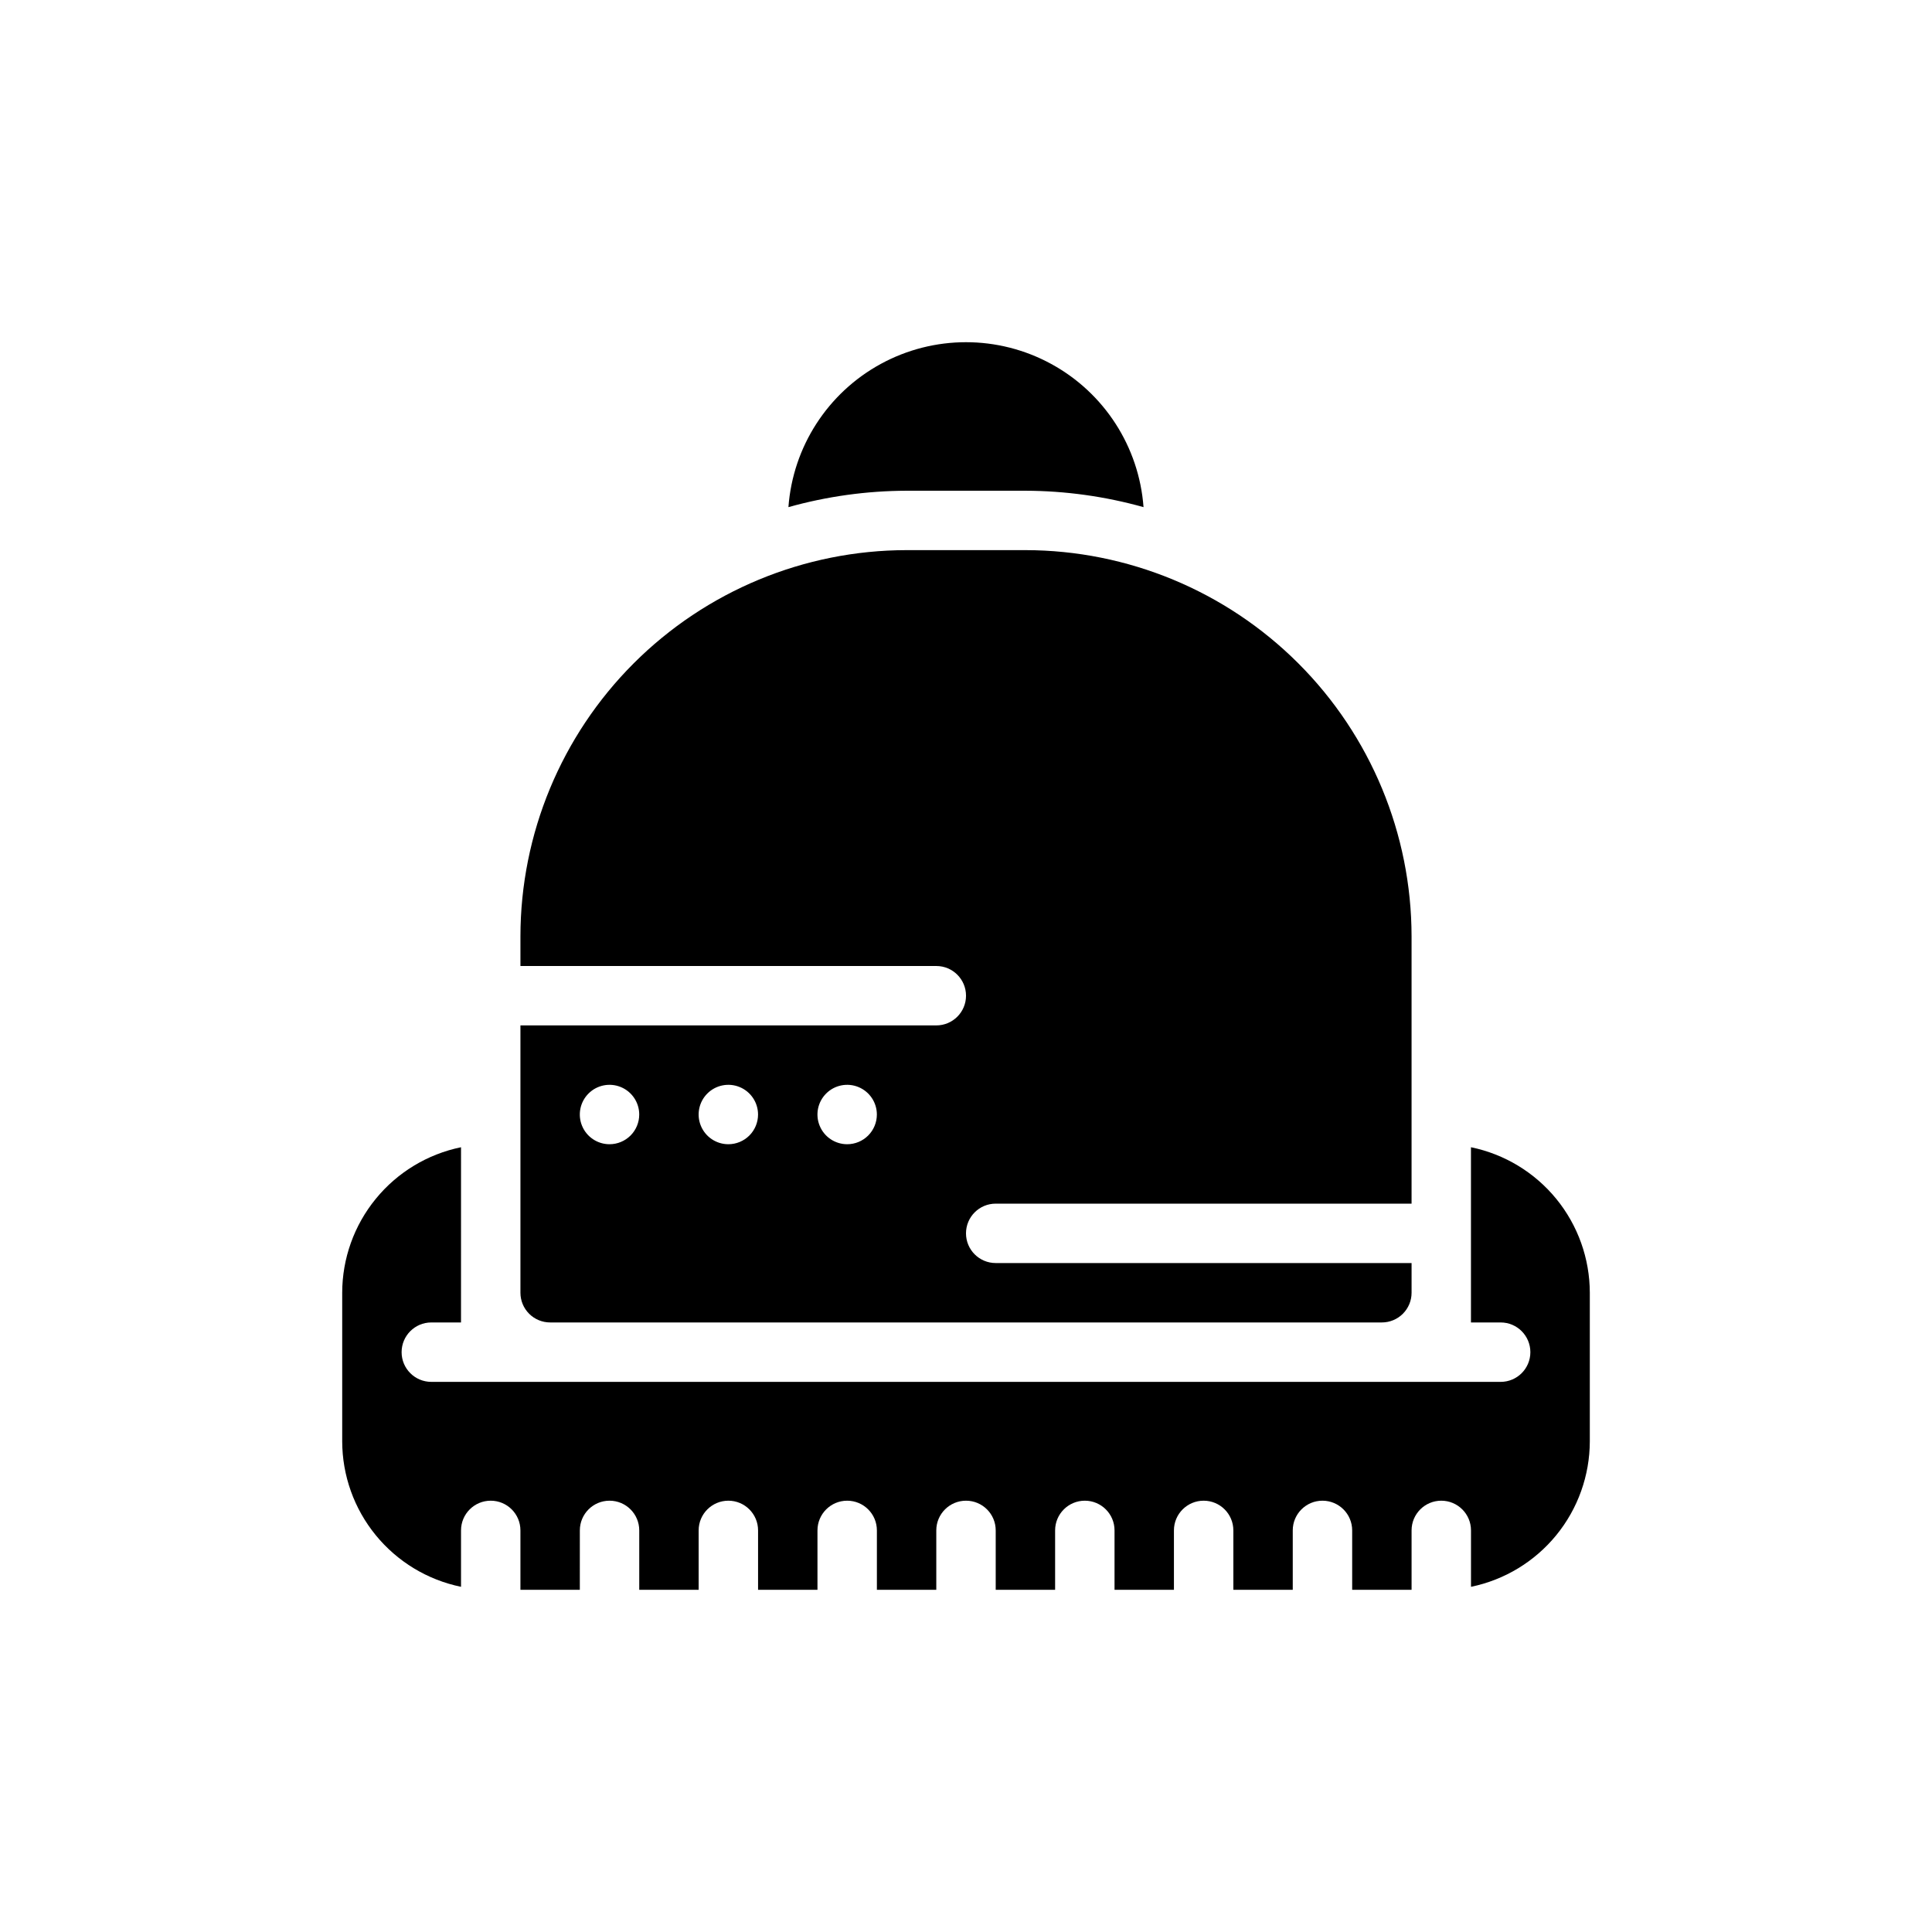<?xml version="1.0" encoding="UTF-8"?>
<!-- Uploaded to: SVG Repo, www.svgrepo.com, Generator: SVG Repo Mixer Tools -->
<svg fill="#000000" width="800px" height="800px" version="1.1" viewBox="144 144 512 512" xmlns="http://www.w3.org/2000/svg">
 <g>
  <path d="m384.25 274.05h31.488c10.586 0.031 21.117 1.492 31.309 4.348-1.18-15.988-10.395-30.281-24.473-37.953-14.074-7.676-31.082-7.676-45.16 0-14.074 7.672-23.293 21.965-24.473 37.953 10.191-2.856 20.723-4.316 31.309-4.348z"/>
  <path d="m533.82 448.03v46.434h7.871c4.348 0 7.871 3.527 7.871 7.875 0 4.348-3.523 7.871-7.871 7.871h-283.39c-4.348 0-7.871-3.523-7.871-7.871 0-4.348 3.523-7.875 7.871-7.875h7.871l0.004-46.434c-8.887 1.824-16.867 6.656-22.602 13.684-5.738 7.023-8.875 15.812-8.887 24.879v39.359c0.012 9.07 3.148 17.859 8.887 24.883 5.734 7.023 13.715 11.859 22.602 13.684v-14.949c0-4.348 3.523-7.871 7.871-7.871s7.871 3.523 7.871 7.871v15.742h15.742l0.004-15.742c0-4.348 3.523-7.871 7.871-7.871s7.871 3.523 7.871 7.871v15.742h15.742v-15.742c0-4.348 3.527-7.871 7.875-7.871 4.348 0 7.871 3.523 7.871 7.871v15.742h15.742v-15.742c0-4.348 3.527-7.871 7.875-7.871 4.348 0 7.871 3.523 7.871 7.871v15.742h15.742v-15.742c0-4.348 3.527-7.871 7.875-7.871s7.871 3.523 7.871 7.871v15.742h15.742v-15.742c0-4.348 3.527-7.871 7.875-7.871 4.348 0 7.871 3.523 7.871 7.871v15.742h15.742v-15.742c0-4.348 3.527-7.871 7.875-7.871 4.348 0 7.871 3.523 7.871 7.871v15.742h15.742v-15.742c0-4.348 3.523-7.871 7.871-7.871 4.348 0 7.875 3.523 7.875 7.871v15.742h15.742v-15.742c0-4.348 3.523-7.871 7.871-7.871 4.348 0 7.875 3.523 7.875 7.871v14.949c8.883-1.824 16.863-6.66 22.602-13.684 5.734-7.023 8.871-15.812 8.887-24.883v-39.359c-0.016-9.066-3.152-17.855-8.887-24.879-5.738-7.027-13.719-11.859-22.602-13.684z"/>
  <path d="m407.87 478.72c-4.348 0-7.871-3.523-7.871-7.871s3.523-7.871 7.871-7.871h110.21v-70.852c-0.031-27.129-10.82-53.145-30.008-72.328-19.184-19.184-45.195-29.977-72.328-30.008h-31.488c-27.133 0.031-53.145 10.824-72.328 30.008-19.188 19.184-29.977 45.199-30.008 72.328v7.871l110.21 0.004c4.348 0 7.875 3.523 7.875 7.871s-3.527 7.871-7.875 7.871h-110.21v70.848c0 2.09 0.828 4.09 2.305 5.566 1.477 1.477 3.481 2.305 5.566 2.305h220.42c2.086 0 4.09-0.828 5.566-2.305 1.477-1.477 2.305-3.477 2.305-5.566v-7.871zm-102.34-31.488c-3.184 0-6.055-1.918-7.273-4.859s-0.547-6.328 1.707-8.578c2.25-2.254 5.637-2.926 8.578-1.707s4.859 4.09 4.859 7.273c0 2.086-0.828 4.09-2.305 5.566-1.477 1.477-3.481 2.305-5.566 2.305zm31.488 0c-3.184 0-6.055-1.918-7.273-4.859s-0.547-6.328 1.707-8.578c2.25-2.254 5.637-2.926 8.578-1.707s4.859 4.09 4.859 7.273c0 2.086-0.828 4.09-2.305 5.566-1.477 1.477-3.481 2.305-5.566 2.305zm31.488 0c-3.184 0-6.055-1.918-7.273-4.859s-0.547-6.328 1.707-8.578c2.25-2.254 5.637-2.926 8.578-1.707 2.941 1.219 4.859 4.09 4.859 7.273 0 2.086-0.828 4.09-2.305 5.566-1.477 1.477-3.481 2.305-5.566 2.305z"/>
 </g>
</svg>